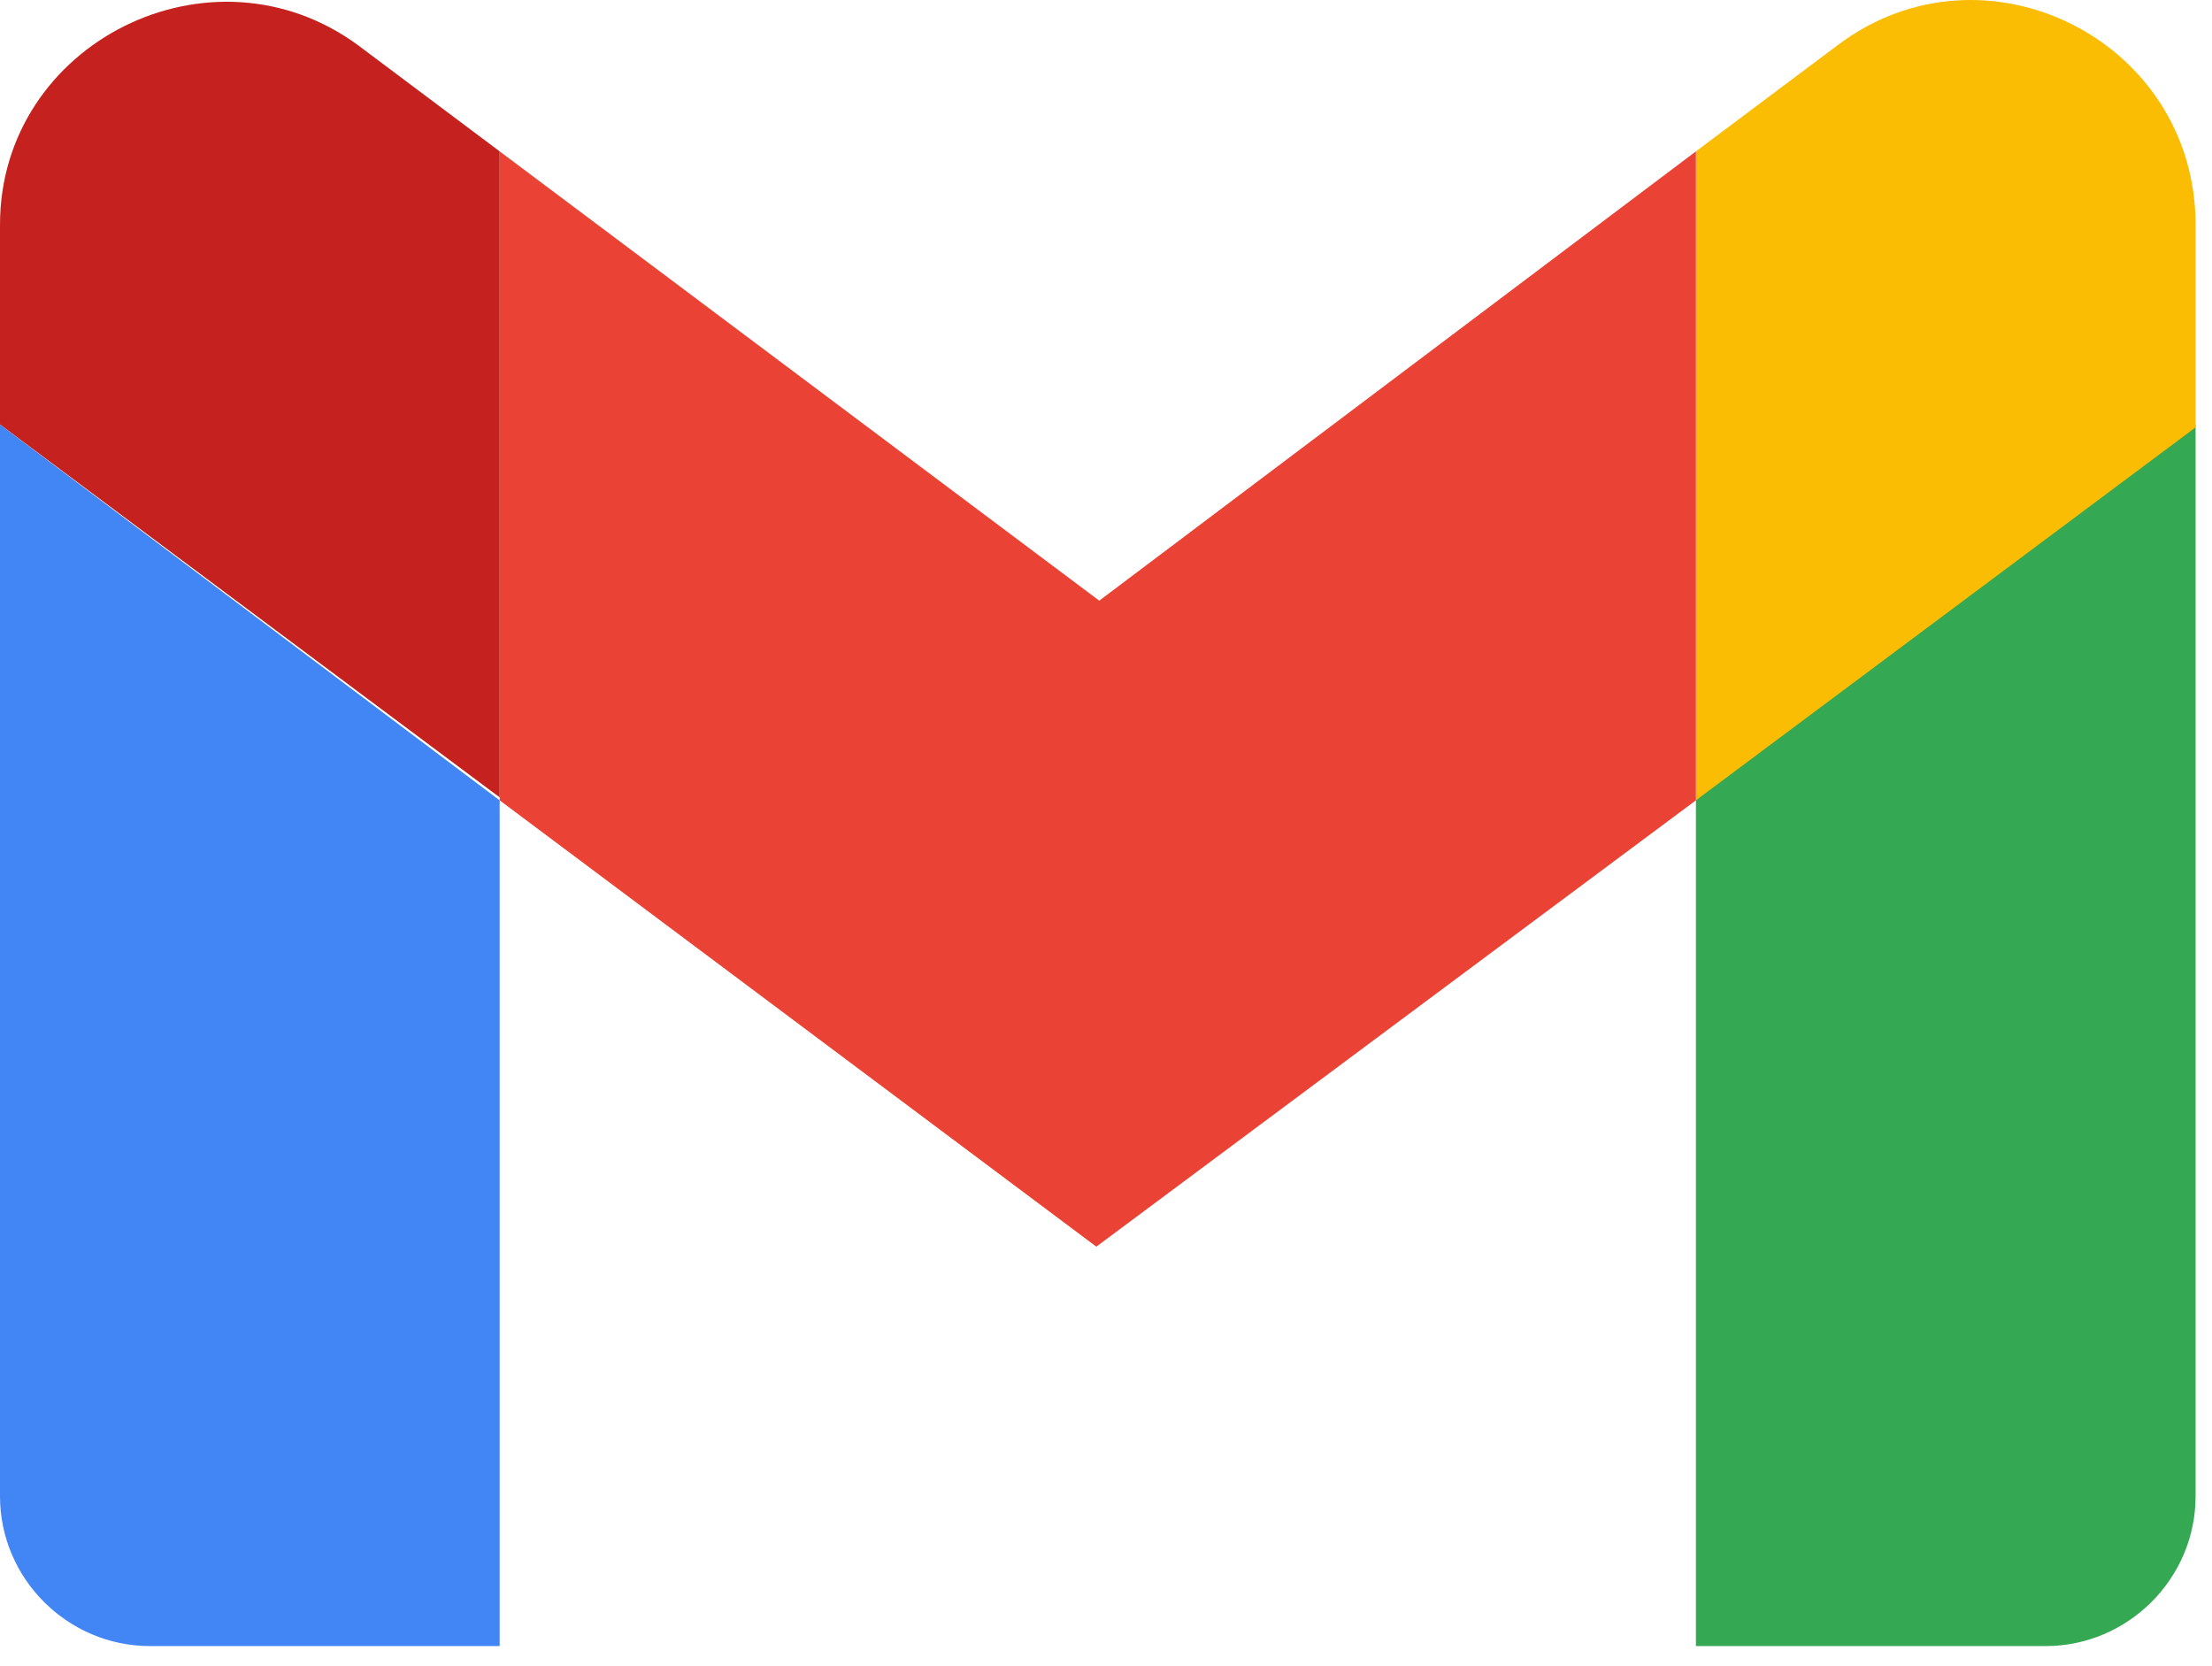 <svg width="81" height="61" viewBox="0 0 81 61" fill="none" xmlns="http://www.w3.org/2000/svg">
<path d="M5.489 60.279H18.297V29.309L0 15.545V54.795C0 57.806 2.475 60.279 5.489 60.279Z" fill="#4285F4"/>
<path d="M62.102 60.279H74.909C77.923 60.279 80.399 57.806 80.399 54.795V15.545L62.102 29.202" fill="#34A853"/>
<path d="M62.102 5.543V29.308L80.399 15.651V8.231C80.399 1.457 72.649 -2.414 67.268 1.672" fill="#FBBC04"/>
<path d="M18.297 29.308V5.543L40.253 21.996L62.102 5.543V29.308L40.146 45.653" fill="#EA4335"/>
<path d="M0 8.231V15.543L18.297 29.2V5.543L13.131 1.671C7.749 -2.307 0 1.564 0 8.231Z" fill="#C5221F"/>
</svg>
